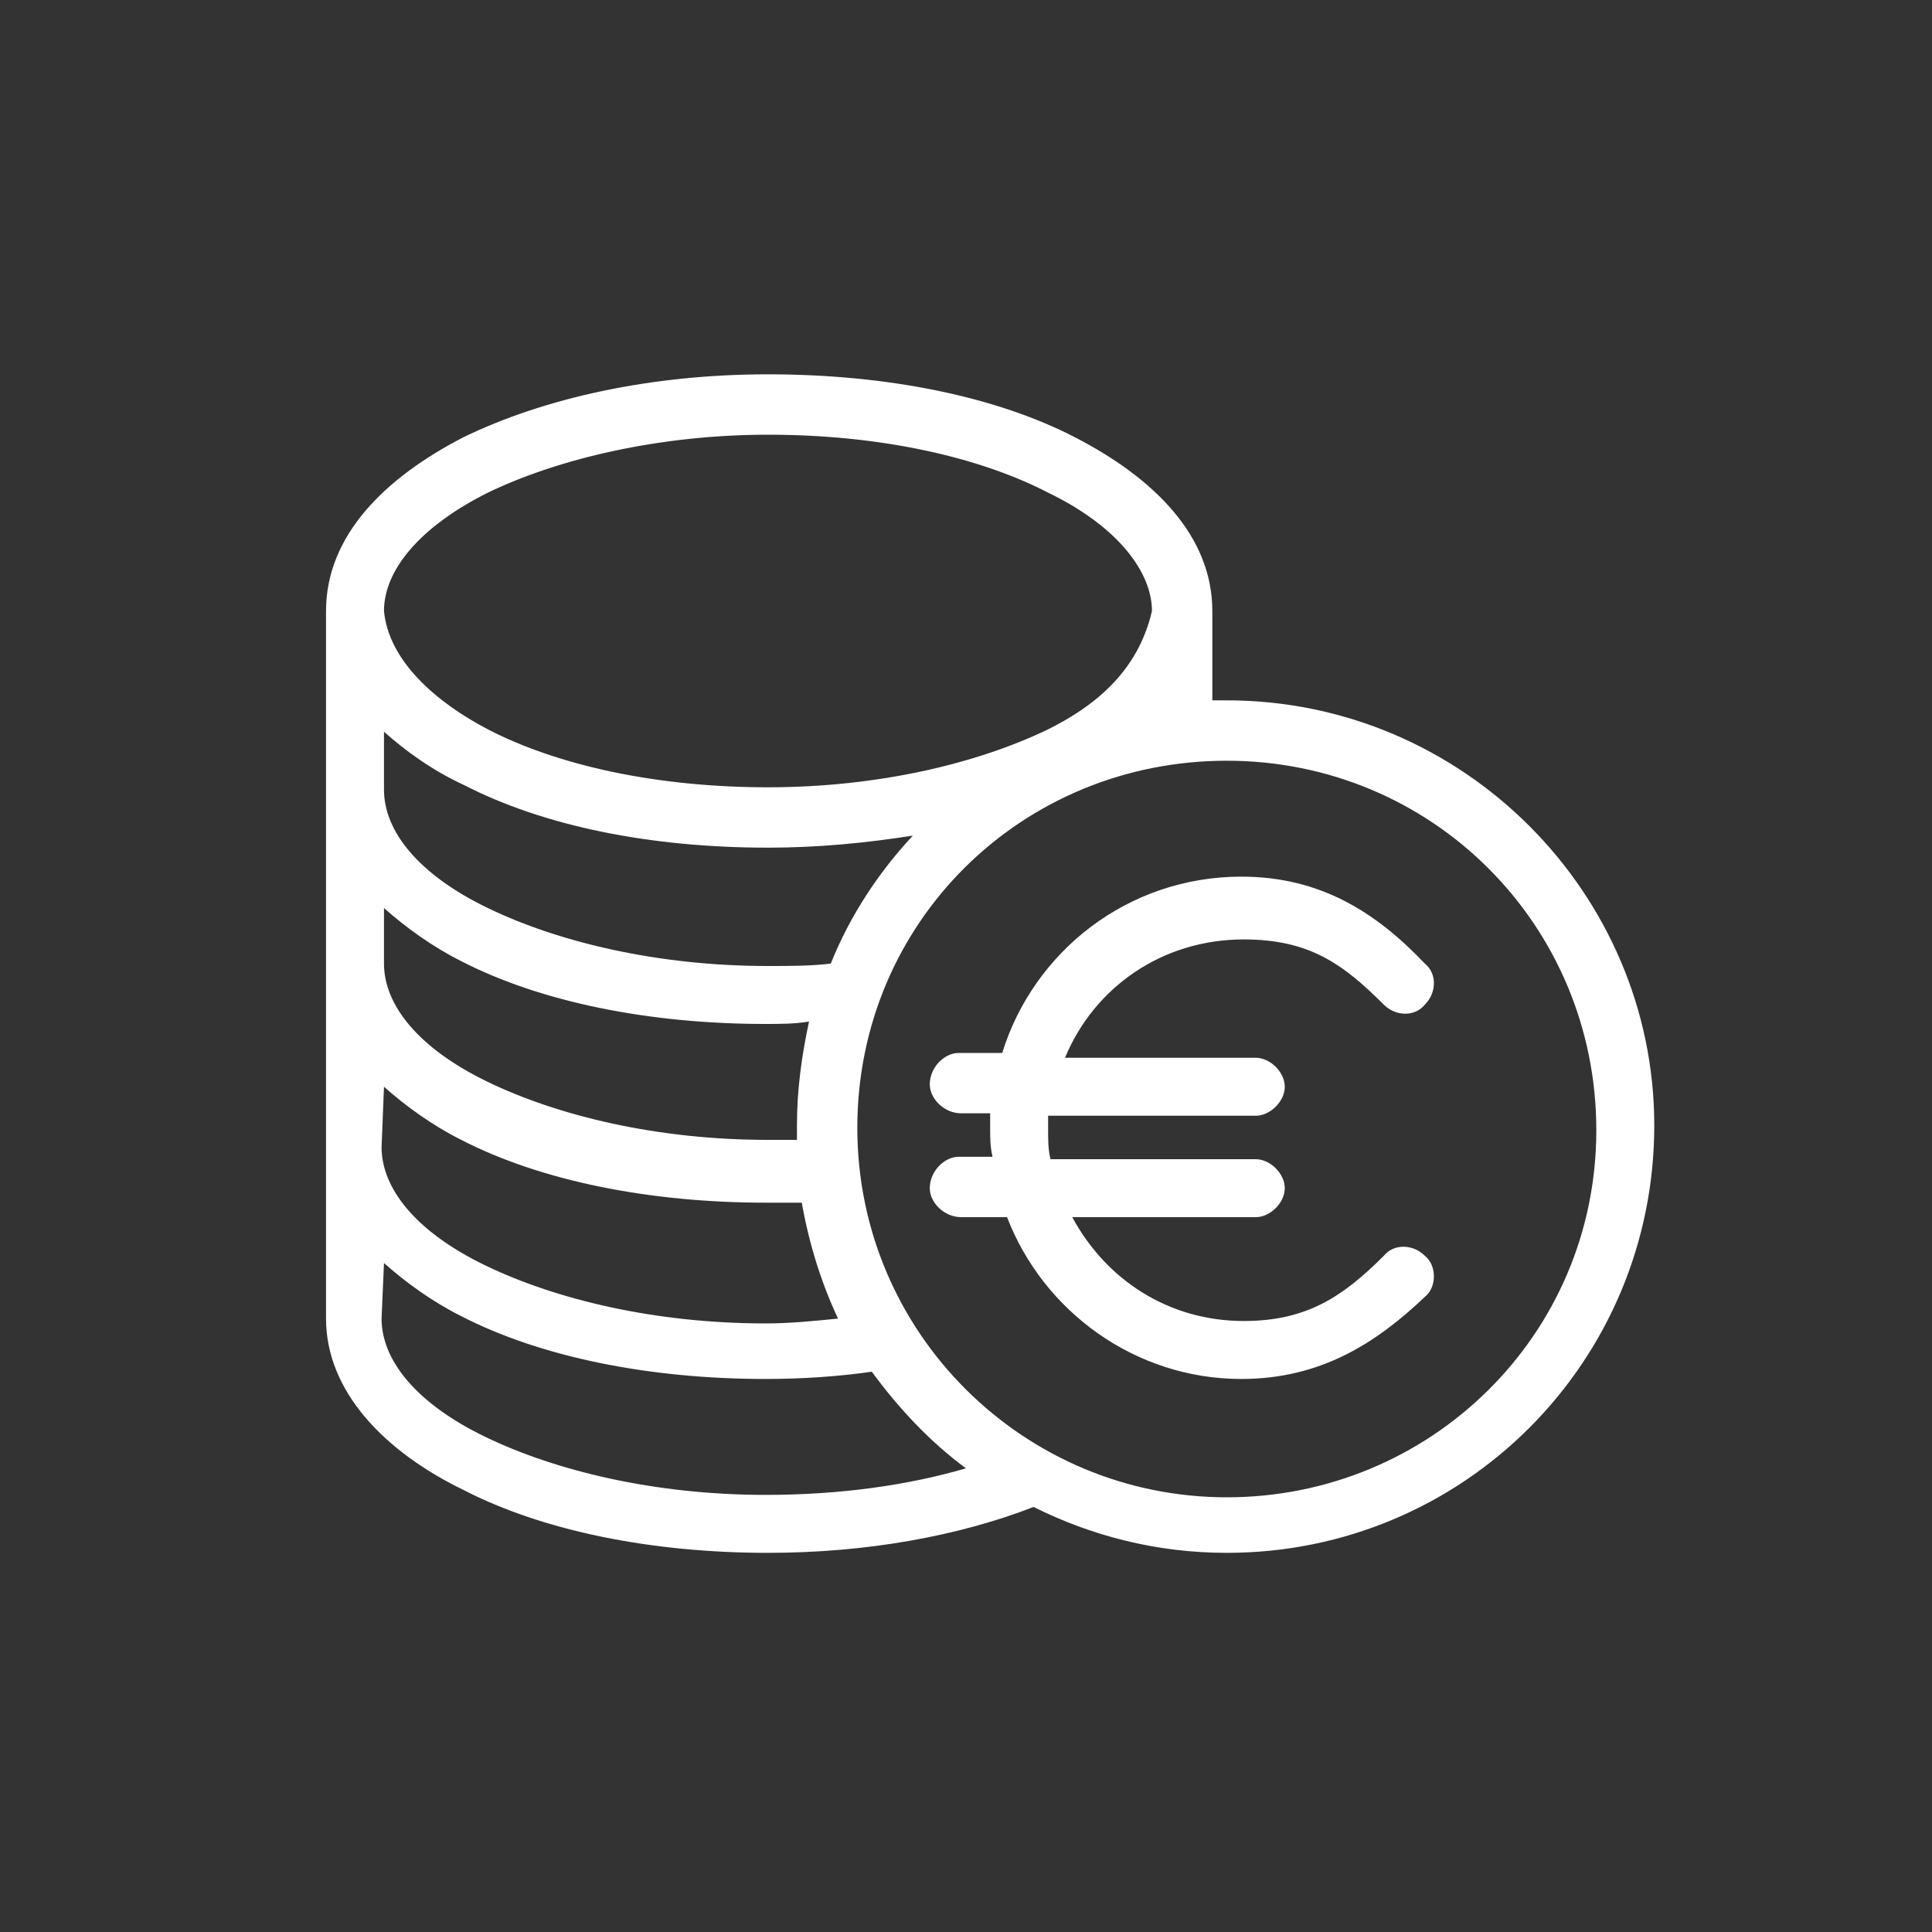 <?xml version="1.0" encoding="utf-8"?>
<!-- Generator: Adobe Illustrator 28.1.0, SVG Export Plug-In . SVG Version: 6.00 Build 0)  -->
<svg version="1.1" id="Layer_1" xmlns="http://www.w3.org/2000/svg" xmlns:xlink="http://www.w3.org/1999/xlink" x="0px" y="0px"
	 viewBox="0 0 80 80" style="enable-background:new 0 0 80 80;" xml:space="preserve">
<rect x="0" y="0" width="80" height="80" fill="#333333" stroke="none"/>
<style type="text/css">
	.st0{fill:#FFFFFF;}
</style>
<path class="st0" d="M31.8,15.5c-4.9,0-9.3,1-12.6,2.6c-3.3,1.7-5.7,4.1-5.7,7.2v29.3c0,3,2.4,5.5,5.7,7.1c3.3,1.7,7.8,2.6,12.6,2.6
	c4.1,0,7.9-0.7,11-1.9c2.4,1.2,5.1,1.9,8,1.9c9.8,0,17.7-7.9,17.7-17.7C68.5,37,60.6,29,50.8,29c-0.2,0-0.4,0-0.6,0v-3.7
	c0-3.1-2.4-5.5-5.7-7.2S36.7,15.5,31.8,15.5L31.8,15.5z M31.8,18c4.6,0,8.7,0.9,11.6,2.4c2.9,1.4,4.3,3.3,4.3,4.9
	c-0.6,2.6-2.5,4-4.3,4.9c-2.9,1.4-7,2.4-11.6,2.4s-8.7-0.9-11.6-2.4c-2.1-1.1-4.1-2.8-4.3-4.9c0-1.7,1.5-3.5,4.3-4.9
	C23.1,19,27.3,18,31.8,18z M15.9,30.3c0.9,0.8,2,1.6,3.3,2.2c3.3,1.7,7.7,2.6,12.6,2.6c2.1,0,4.1-0.2,6-0.5
	c-1.4,1.5-2.6,3.3-3.4,5.3C33.6,40,32.7,40,31.8,40c-4.6,0-8.7-1-11.6-2.4s-4.3-3.2-4.3-4.9L15.9,30.3z M50.8,31.5
	c8.5,0,15.3,6.8,15.3,15.3S59.2,62,50.8,62s-15.3-6.8-15.3-15.3S42.3,31.5,50.8,31.5L50.8,31.5z M51.4,36.3c-4.7,0-8.6,3.1-9.9,7.3
	h-1.8c-0.6,0-1.2,0.6-1.2,1.3c0,0.6,0.6,1.2,1.3,1.2H41c0,0.2,0,0.4,0,0.6c0,0.4,0,0.8,0.1,1.2h-1.4c-0.6,0-1.2,0.6-1.2,1.3
	c0,0.6,0.6,1.2,1.3,1.2h1.9c1.5,3.9,5.3,6.7,9.7,6.7c3.3,0,5.6-1.5,7.6-3.4c0.5-0.4,0.5-1.3,0-1.7c-0.5-0.5-1.3-0.5-1.7,0
	c-1.7,1.7-3.2,2.7-5.8,2.7c-3.1,0-5.7-1.7-7.1-4.3H52c0.6,0,1.2-0.6,1.2-1.2c0-0.6-0.6-1.2-1.2-1.2h-8.5c-0.1-0.4-0.1-0.8-0.1-1.2
	c0-0.2,0-0.4,0-0.6H52c0.6,0,1.2-0.6,1.2-1.2c0-0.6-0.6-1.2-1.2-1.2h-7.9c1.2-2.9,4-4.9,7.4-4.9c2.7,0,4.1,1,5.8,2.7
	c0.5,0.5,1.3,0.5,1.7,0c0.5-0.5,0.5-1.3,0-1.7C57,37.8,54.7,36.3,51.4,36.3L51.4,36.3z M15.9,37.6c0.9,0.8,2,1.6,3.2,2.2
	c3.3,1.7,7.8,2.6,12.6,2.6c0.6,0,1.2,0,1.8-0.1c-0.3,1.4-0.5,2.8-0.5,4.3c0,0.2,0,0.4,0,0.6c-0.4,0-0.8,0-1.2,0
	c-4.6,0-8.7-1-11.6-2.4s-4.3-3.2-4.3-4.9L15.9,37.6z M15.9,45c0.9,0.8,2,1.6,3.2,2.2c3.3,1.7,7.8,2.6,12.6,2.6c0.5,0,1,0,1.5,0
	c0.3,1.7,0.8,3.3,1.5,4.8c-1,0.1-2,0.2-3,0.2c-4.6,0-8.7-1-11.6-2.4s-4.3-3.2-4.3-4.9L15.9,45z M15.9,52.3c0.9,0.8,2,1.6,3.2,2.2
	c3.3,1.7,7.8,2.6,12.6,2.6c1.5,0,3-0.1,4.4-0.3c1.1,1.5,2.4,2.9,3.9,4c-2.4,0.7-5.2,1.1-8.3,1.1c-4.6,0-8.7-1-11.6-2.4
	s-4.3-3.2-4.3-4.9L15.9,52.3z"/>
</svg>
